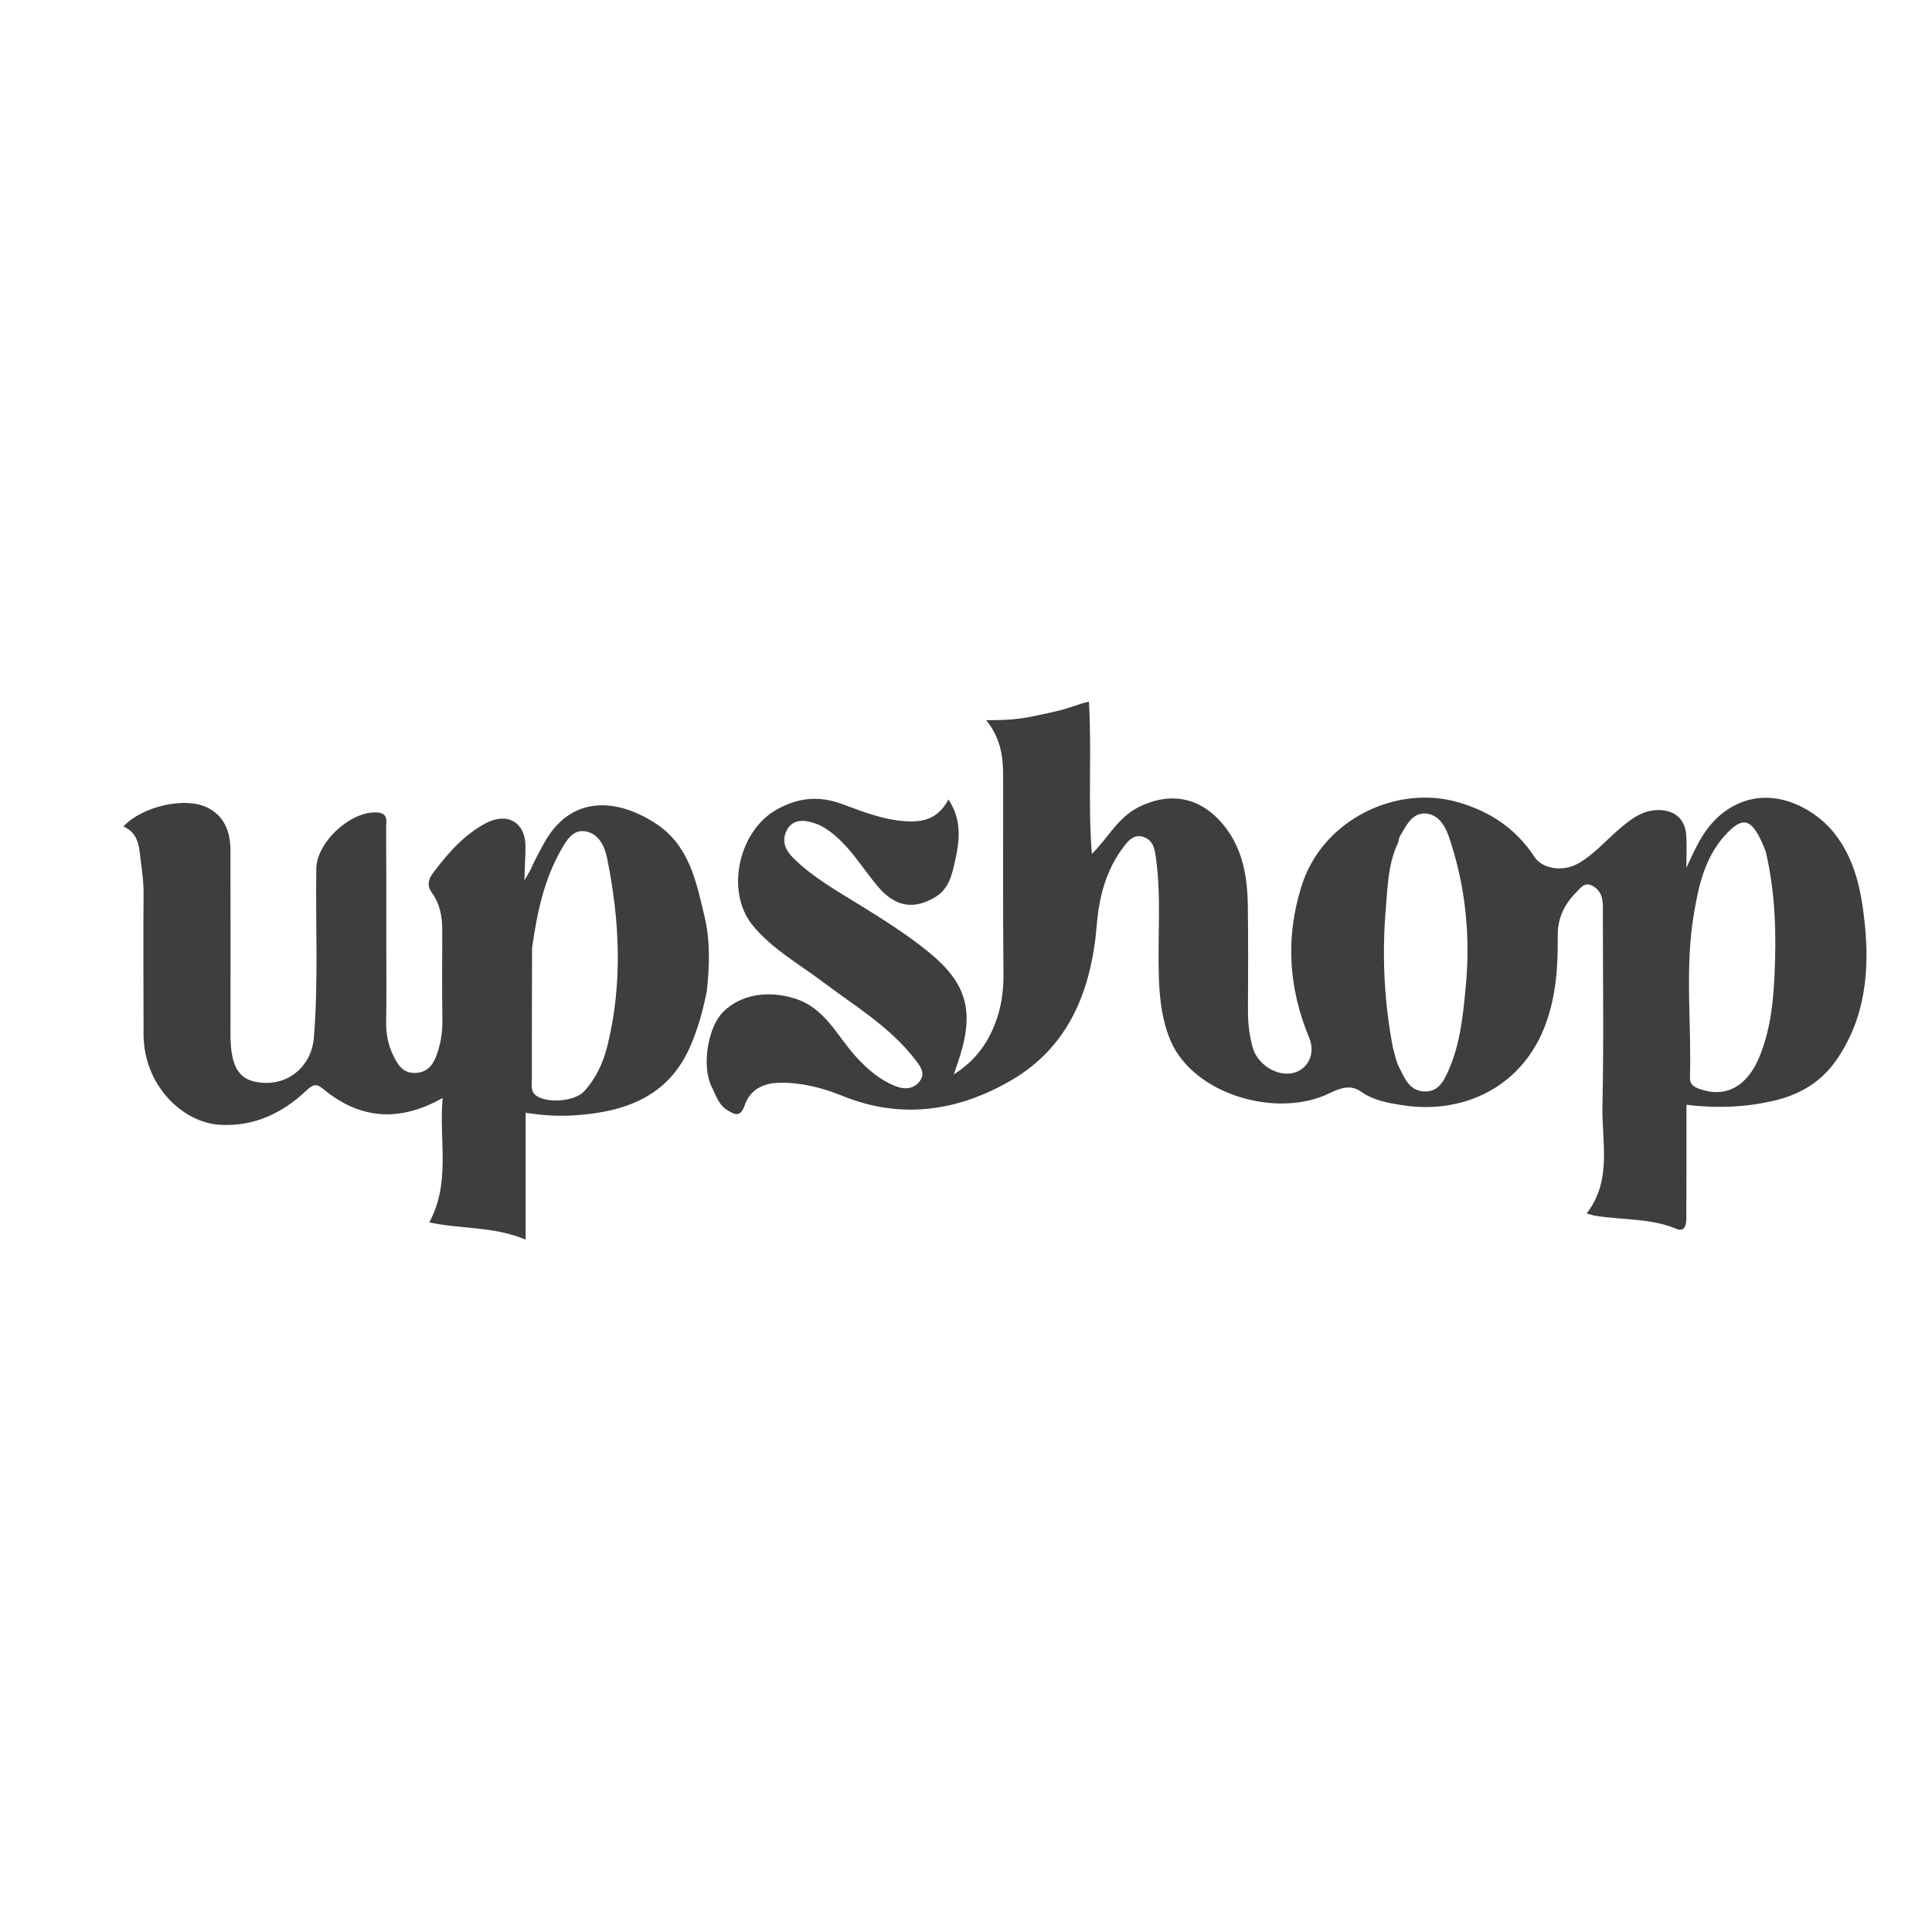 <svg version="1.2" preserveAspectRatio="xMidYMid meet" height="1080" viewBox="0 0 810 810" zoomAndPan="magnify" width="1080" xmlns:xlink="http://www.w3.org/1999/xlink" xmlns="http://www.w3.org/2000/svg"><g id="0c56d56903"><path d="M 441.969 298.379 C 449.867 296.637 450.945 295.395 456.535 294.172 C 457.816 315.609 456.051 336.789 457.77 358 C 464.438 351.531 468.559 342.84 477.359 338.398 C 489.793 332.145 501.969 333.852 511.422 344.094 C 520.684 354.148 522.969 366.562 523.156 379.566 C 523.359 394.242 523.277 408.926 523.219 423.613 C 523.191 428.859 523.785 434 525.16 439.047 C 526.973 445.691 534.066 450.699 540.734 450.086 C 547.676 449.434 551.891 442.328 548.93 435.211 C 540.234 414.316 538.852 393.211 545.66 371.512 C 554.52 343.312 585.715 328.91 611.312 336.336 C 624.742 340.223 635.566 347.41 643.301 359.207 C 646.723 364.441 655.383 365.641 661.812 361.934 C 668.242 358.227 673.074 352.586 678.629 347.812 C 683.438 343.668 688.438 339.594 695.379 339.617 C 702.188 339.652 706.559 343.48 706.973 350.301 C 707.258 354.777 707.02 359.277 707.02 363.898 C 711.023 354.992 714.906 346.191 723.094 340.246 C 740.527 327.574 760.129 338.137 768.988 349.258 C 777.562 360.012 780.25 372.98 781.695 386.117 C 783.957 406.715 782.168 426.766 769.91 444.434 C 763.504 453.684 754.465 459.051 743.309 461.574 C 731.633 464.215 719.988 464.77 707.055 463.195 C 707.055 472.754 707.066 481.66 707.055 490.578 C 707.055 497.438 707.043 504.305 706.996 511.176 C 706.973 513.828 706.109 516.539 702.934 515.227 C 691.953 510.652 680.184 511.543 668.824 509.719 C 667.91 509.562 667.035 509.23 665.223 508.746 C 676.035 494.734 671.488 478.734 671.832 463.551 C 672.426 437.031 672.012 410.504 672.012 383.984 C 672.012 381.852 672.129 379.699 671.844 377.602 C 671.441 374.605 669.82 372.223 666.965 371.086 C 664.133 369.961 662.629 372.344 661.008 373.941 C 655.961 378.953 653.012 384.922 653.082 392.168 C 653.203 404.699 652.551 416.793 648.133 429.062 C 638.527 455.676 613.527 467.426 587.871 463.352 C 581.914 462.414 575.805 461.371 570.531 457.629 C 566.211 454.574 561.816 456.184 557.352 458.363 C 535.641 469.012 500.512 459.086 490.777 436.324 C 487.234 428.043 486.18 419.031 485.863 410.004 C 485.258 393.234 486.953 376.406 484.629 359.645 C 484.109 355.891 483.539 352.504 479.691 351 C 475.355 349.305 472.738 352.848 470.832 355.383 C 463.703 364.855 460.789 376.039 459.84 387.68 C 457.613 414.875 448.363 438.762 423.906 452.961 C 401.879 465.742 378.082 469.566 353.234 459.465 C 345.004 456.113 336.156 453.816 327.051 453.945 C 320.156 454.051 314.473 456.609 312.102 463.668 C 310.312 469.023 307.293 466.961 304.5 465.125 C 301.16 462.934 300.094 459.016 298.398 455.699 C 294.113 447.266 296.691 430.934 302.996 424.441 C 310.574 416.637 322.512 415.23 333.207 418.617 C 346.047 422.68 350.891 434.285 358.801 442.953 C 363.516 448.117 368.539 452.512 374.945 455.176 C 378.664 456.73 382.609 456.941 385.391 453.555 C 388.34 449.988 385.758 446.934 383.555 444.078 C 373.004 430.387 358.246 421.695 344.742 411.496 C 334.805 404 323.707 397.867 315.656 388.082 C 303.871 373.789 309.688 347.992 326.055 339.168 C 335.031 334.336 343.406 333.543 353.141 337.133 C 362.332 340.52 371.57 344.25 381.824 344.379 C 388.992 344.473 393.977 341.977 397.648 335.176 C 403.441 343.953 402.281 352.609 400.387 361.113 C 399.117 366.789 397.781 372.734 392.117 376.121 C 383.023 381.559 375.348 380.172 368.254 371.902 C 361.23 363.695 355.938 353.973 346.688 347.719 C 344.887 346.5 343.738 345.871 341.035 344.984 C 337.117 343.691 332.141 343.301 329.727 348.359 C 327.57 352.859 329.465 356.648 332.723 359.859 C 340.871 367.902 350.797 373.422 360.414 379.391 C 370.422 385.594 380.418 391.836 389.535 399.324 C 405.953 412.777 408.699 424.75 401.523 445.691 C 401.168 446.734 400.801 447.773 399.887 450.441 C 409.078 444.625 413.992 437.41 417.215 429.098 C 419.773 422.5 420.781 415.559 420.711 408.301 C 420.426 380.359 420.625 352.41 420.566 324.469 C 420.543 316.629 419.242 309.098 413.473 301.941 C 425.719 301.941 428.918 301.293 440.715 298.699 C 440.926 298.664 441.73 298.426 441.969 298.379 Z M 740.289 356.922 C 739.746 355.605 739.223 354.293 738.645 353.012 C 734.012 342.887 730.281 342.281 722.938 350.527 C 714.539 359.953 712.02 371.977 710.086 383.664 C 706.344 406.168 709.223 429.016 708.512 451.695 C 708.43 454.609 710.027 455.652 712.586 456.562 C 723.613 460.508 732.531 455.344 737.531 443.32 C 742.102 432.344 743.402 420.961 743.949 409.426 C 744.766 392.18 744.469 374.961 740.289 356.922 Z M 583.977 439.223 C 584.793 441.938 585.23 444.824 586.496 447.301 C 588.797 451.859 590.832 457.297 597.016 457.594 C 602.961 457.879 605.246 453.438 607.379 448.582 C 612.234 437.566 613.359 425.77 614.484 414.117 C 616.582 392.547 614.484 371.289 607.391 350.645 C 605.648 345.574 602.535 341.191 597.336 341.051 C 591.816 340.898 589.484 346.418 586.914 350.633 C 586.438 351.402 586.535 352.504 586.145 353.332 C 581.938 362.098 581.785 371.668 581.004 380.988 C 579.402 400.105 580.184 419.184 583.977 439.223 Z M 583.977 439.223" style="stroke:none;fill-rule:nonzero;fill:#3e3e3e;fill-opacity:1;"></path><path d="M 296.375 415.242 C 294.727 423.758 292.559 431.477 289.328 438.844 C 280.137 459.844 262.051 466.156 241.184 467.59 C 234.633 468.039 228.047 467.73 220.371 466.523 C 220.371 484.289 220.371 501.391 220.371 519.727 C 206.727 513.98 193.227 515.426 179.996 512.477 C 189.07 495.59 183.965 478.082 185.574 460.34 C 167.16 470.703 150.777 469.188 135.523 456.574 C 132.727 454.266 131.285 454.527 128.57 457.109 C 118.445 466.715 106.445 472.434 92.164 471.57 C 76.258 470.598 60.184 454.738 60.184 433.562 C 60.184 413.914 60.02 394.266 60.184 374.617 C 60.234 368.648 59.18 362.844 58.539 356.98 C 58.043 352.48 56.395 348.465 51.73 346.512 C 59.559 338.066 77.395 334.016 86.691 338.469 C 94.262 342.082 96.594 348.879 96.617 356.66 C 96.688 381.035 96.641 405.434 96.641 429.809 C 96.641 431.941 96.594 434.07 96.676 436.203 C 97.16 448.984 101.285 453.887 111.609 454.004 C 122.293 454.125 130.715 445.965 131.59 435.16 C 133.5 411.523 132.277 387.859 132.598 364.207 C 132.754 353.012 147.32 339.652 158.441 340.66 C 162.953 341.074 161.863 344.559 161.887 347.102 C 161.996 362.727 161.945 378.359 161.945 393.98 C 161.957 405.34 162.113 416.711 161.898 428.066 C 161.805 433.16 162.633 437.887 164.836 442.457 C 166.887 446.711 169.242 450.309 174.82 449.789 C 180.293 449.266 182.246 444.98 183.574 440.848 C 184.91 436.629 185.551 432.164 185.48 427.582 C 185.277 415.027 185.398 402.484 185.422 389.941 C 185.434 384.387 184.473 379.047 181.18 374.473 C 178.988 371.43 179.418 368.859 181.477 366.113 C 187.613 357.93 194.199 350.289 203.387 345.281 C 212.449 340.34 220.195 344.535 220.312 354.707 C 220.359 358.641 219.887 364.562 219.887 369.133 C 224.859 360.641 220.598 367.297 227.906 353.832 C 239.086 333.211 258.508 334.477 275.031 345.328 C 288.973 354.469 291.91 369.641 295.391 384.281 C 297.758 394.23 297.5 404.461 296.375 415.242 Z M 223.074 397.355 C 223.023 415.832 222.965 434.309 222.977 452.785 C 222.977 455.059 222.398 457.535 224.73 459.301 C 229.148 462.652 240.898 461.832 244.758 457.676 C 249.863 452.191 252.918 445.535 254.684 438.359 C 261.066 412.352 259.848 386.281 254.637 360.309 C 253.664 355.523 251.699 350.301 246.418 348.762 C 240.684 347.102 237.77 351.875 235.449 355.926 C 228.129 368.66 225.289 382.066 223.074 397.355 Z M 223.074 397.355" style="stroke:none;fill-rule:nonzero;fill:#3e3e3e;fill-opacity:1;"></path></g></svg>